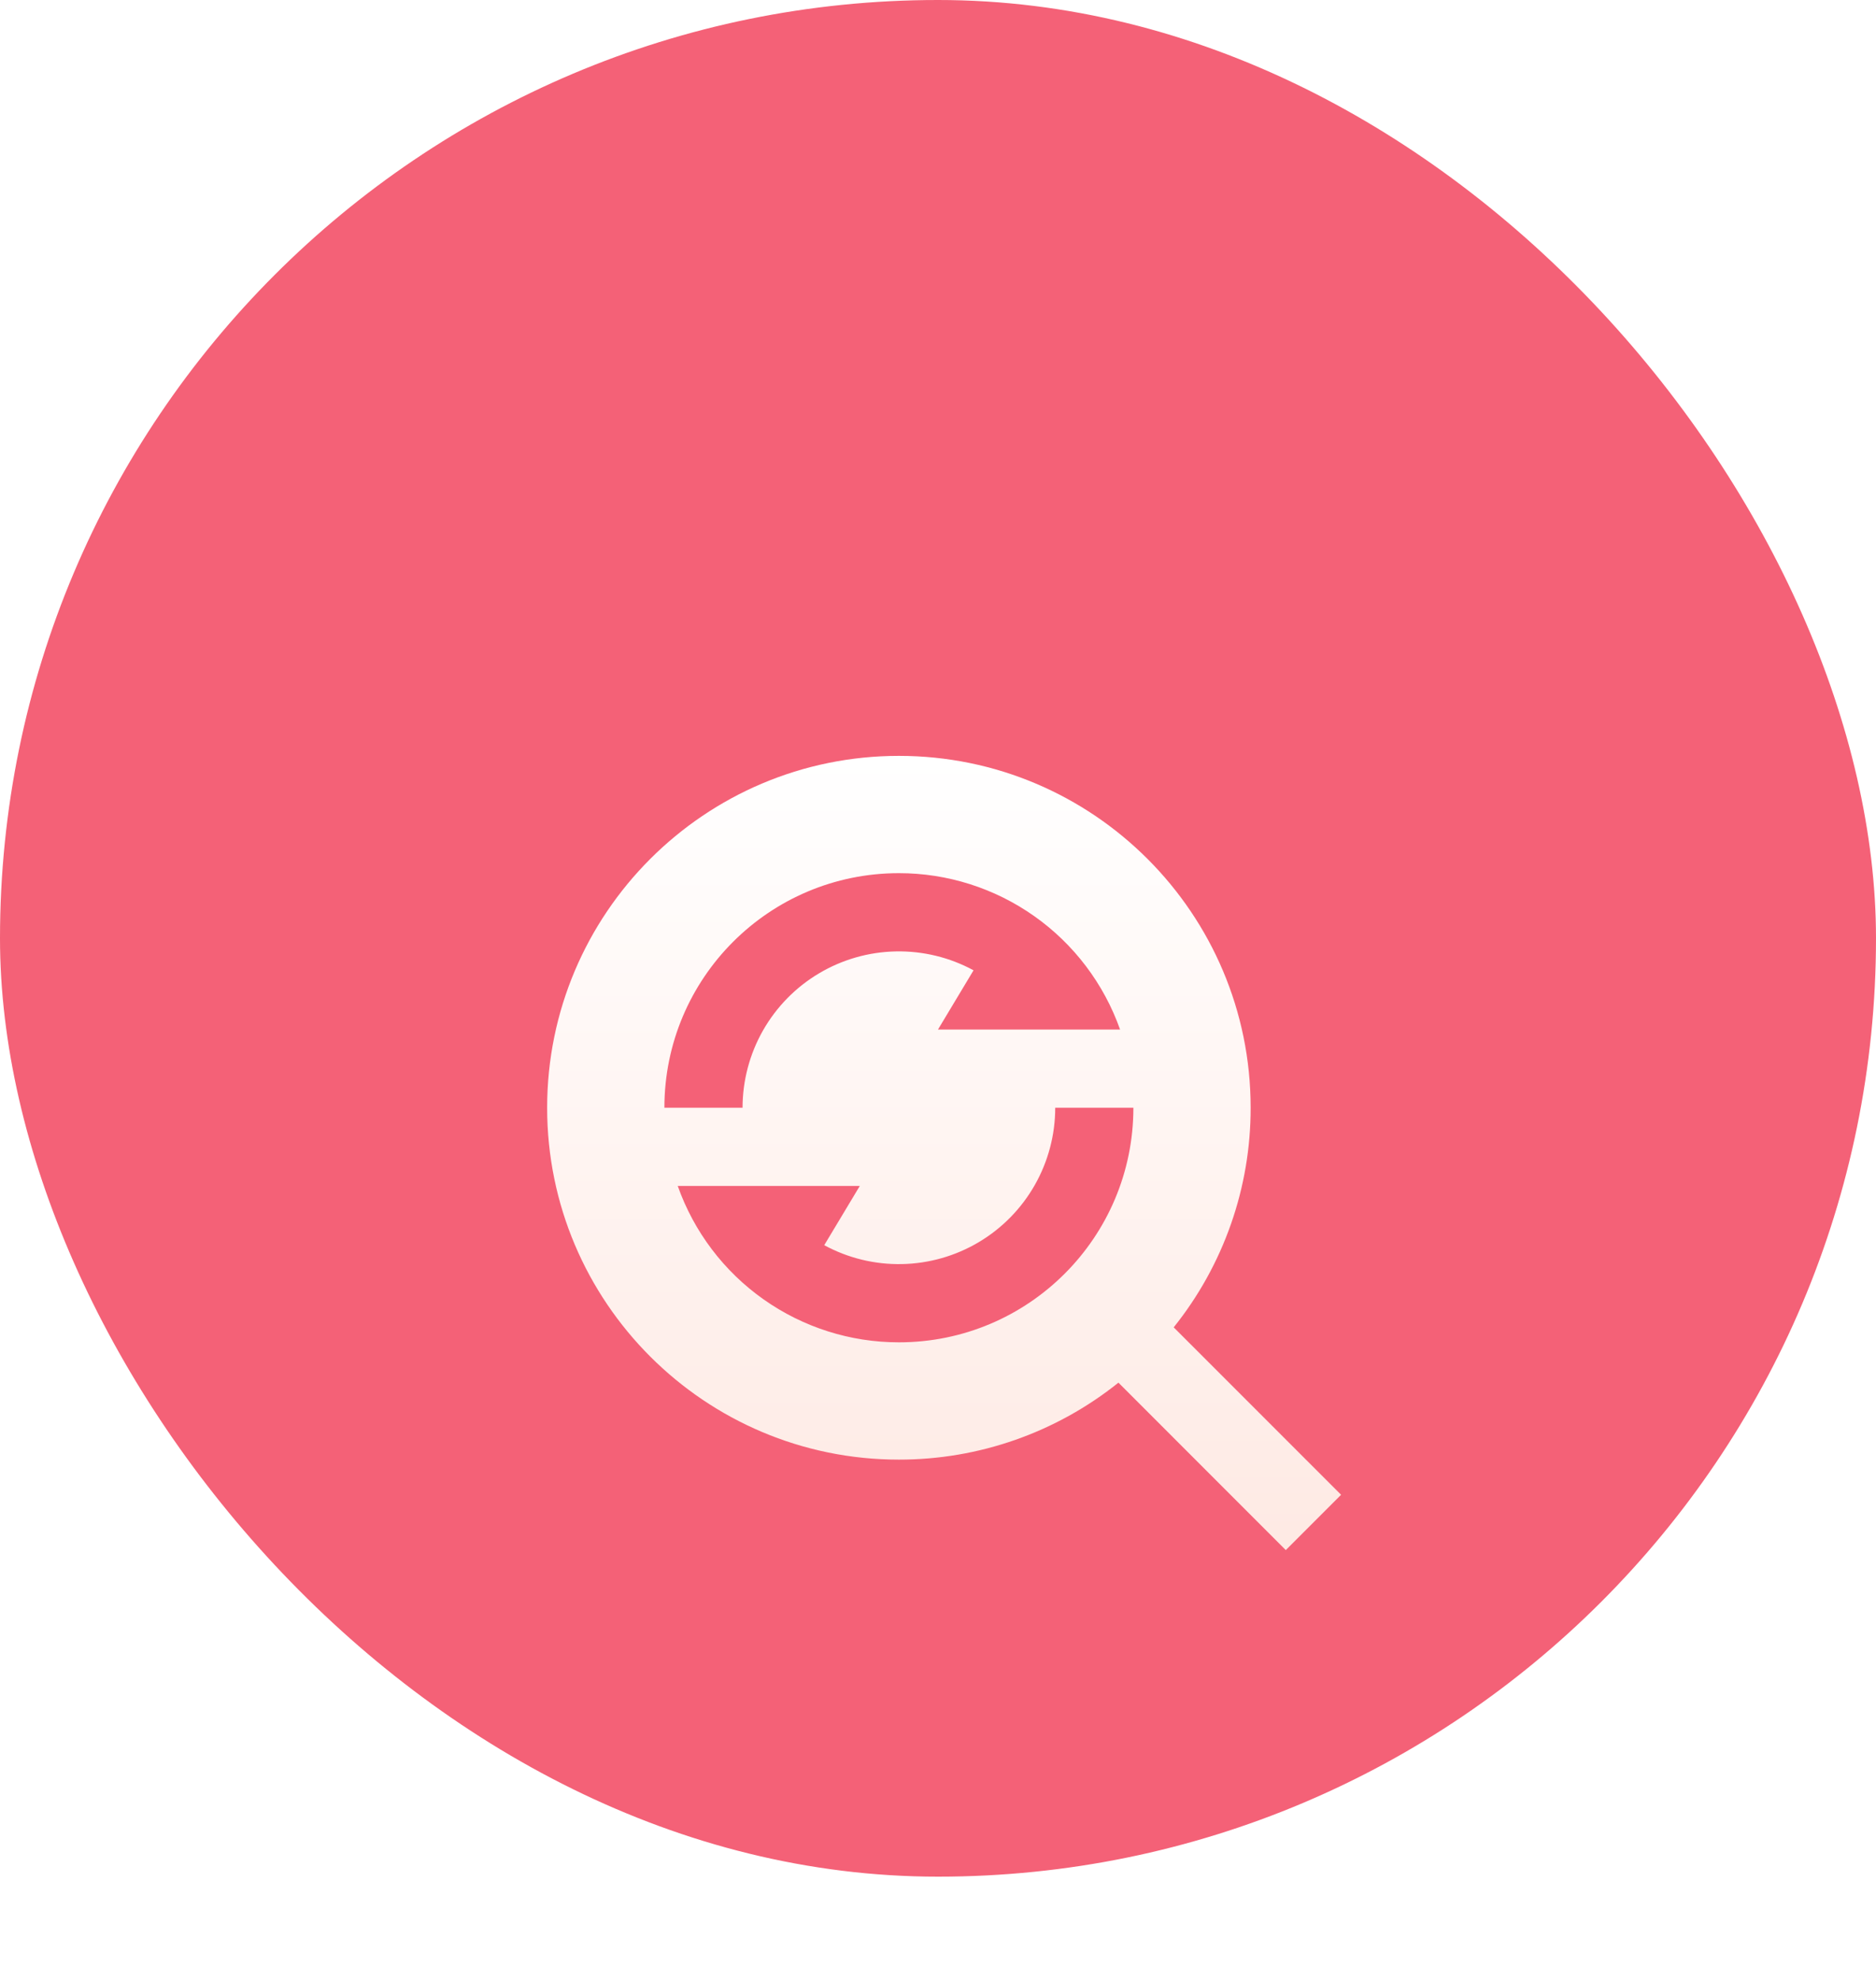 <svg width="72" height="76" viewBox="0 0 72 76" fill="none" xmlns="http://www.w3.org/2000/svg">
<rect width="72" height="72" rx="36" fill="#F46177"/>
<g filter="url(#filter0_d_3356_11917)">
<path d="M45.046 42.925L51.47 49.349L49.348 51.471L42.925 45.047C40.535 46.962 37.562 48.004 34.499 48C27.047 48 20.999 41.952 20.999 34.5C20.999 27.048 27.047 21 34.499 21C41.951 21 47.999 27.048 47.999 34.5C48.004 37.563 46.962 40.536 45.046 42.925ZM42.988 31.5C42.367 29.745 41.218 28.225 39.697 27.151C38.177 26.076 36.361 25.499 34.499 25.5C29.527 25.5 25.499 29.527 25.499 34.5H28.499C28.5 33.46 28.77 32.438 29.284 31.534C29.799 30.63 30.539 29.875 31.433 29.344C32.327 28.812 33.343 28.522 34.383 28.502C35.423 28.481 36.45 28.731 37.364 29.227L35.999 31.5H42.988ZM43.499 34.5H40.499C40.499 35.54 40.228 36.562 39.714 37.466C39.2 38.37 38.459 39.125 37.566 39.656C36.672 40.188 35.655 40.478 34.615 40.498C33.575 40.519 32.548 40.269 31.634 39.773L32.999 37.5H26.011C26.631 39.255 27.781 40.775 29.301 41.849C30.822 42.924 32.638 43.501 34.499 43.5C39.472 43.5 43.499 39.472 43.499 34.5Z" fill="url(#paint0_linear_3356_11917)"/>
</g>
<defs>
<filter id="filter0_d_3356_11917" x="4.999" y="13" width="62.471" height="62.471" filterUnits="userSpaceOnUse" color-interpolation-filters="sRGB">
<feFlood flood-opacity="0" result="BackgroundImageFix"/>
<feColorMatrix in="SourceAlpha" type="matrix" values="0 0 0 0 0 0 0 0 0 0 0 0 0 0 0 0 0 0 127 0" result="hardAlpha"/>
<feOffset dy="8"/>
<feGaussianBlur stdDeviation="8"/>
<feComposite in2="hardAlpha" operator="out"/>
<feColorMatrix type="matrix" values="0 0 0 0 0.459 0 0 0 0 0.071 0 0 0 0 0.275 0 0 0 0.64 0"/>
<feBlend mode="normal" in2="BackgroundImageFix" result="effect1_dropShadow_3356_11917"/>
<feBlend mode="normal" in="SourceGraphic" in2="effect1_dropShadow_3356_11917" result="shape"/>
</filter>
<linearGradient id="paint0_linear_3356_11917" x1="36.235" y1="21" x2="36.235" y2="56.477" gradientUnits="userSpaceOnUse">
<stop stop-color="white"/>
<stop offset="1" stop-color="#FEE6DF"/>
</linearGradient>
</defs>
</svg>
